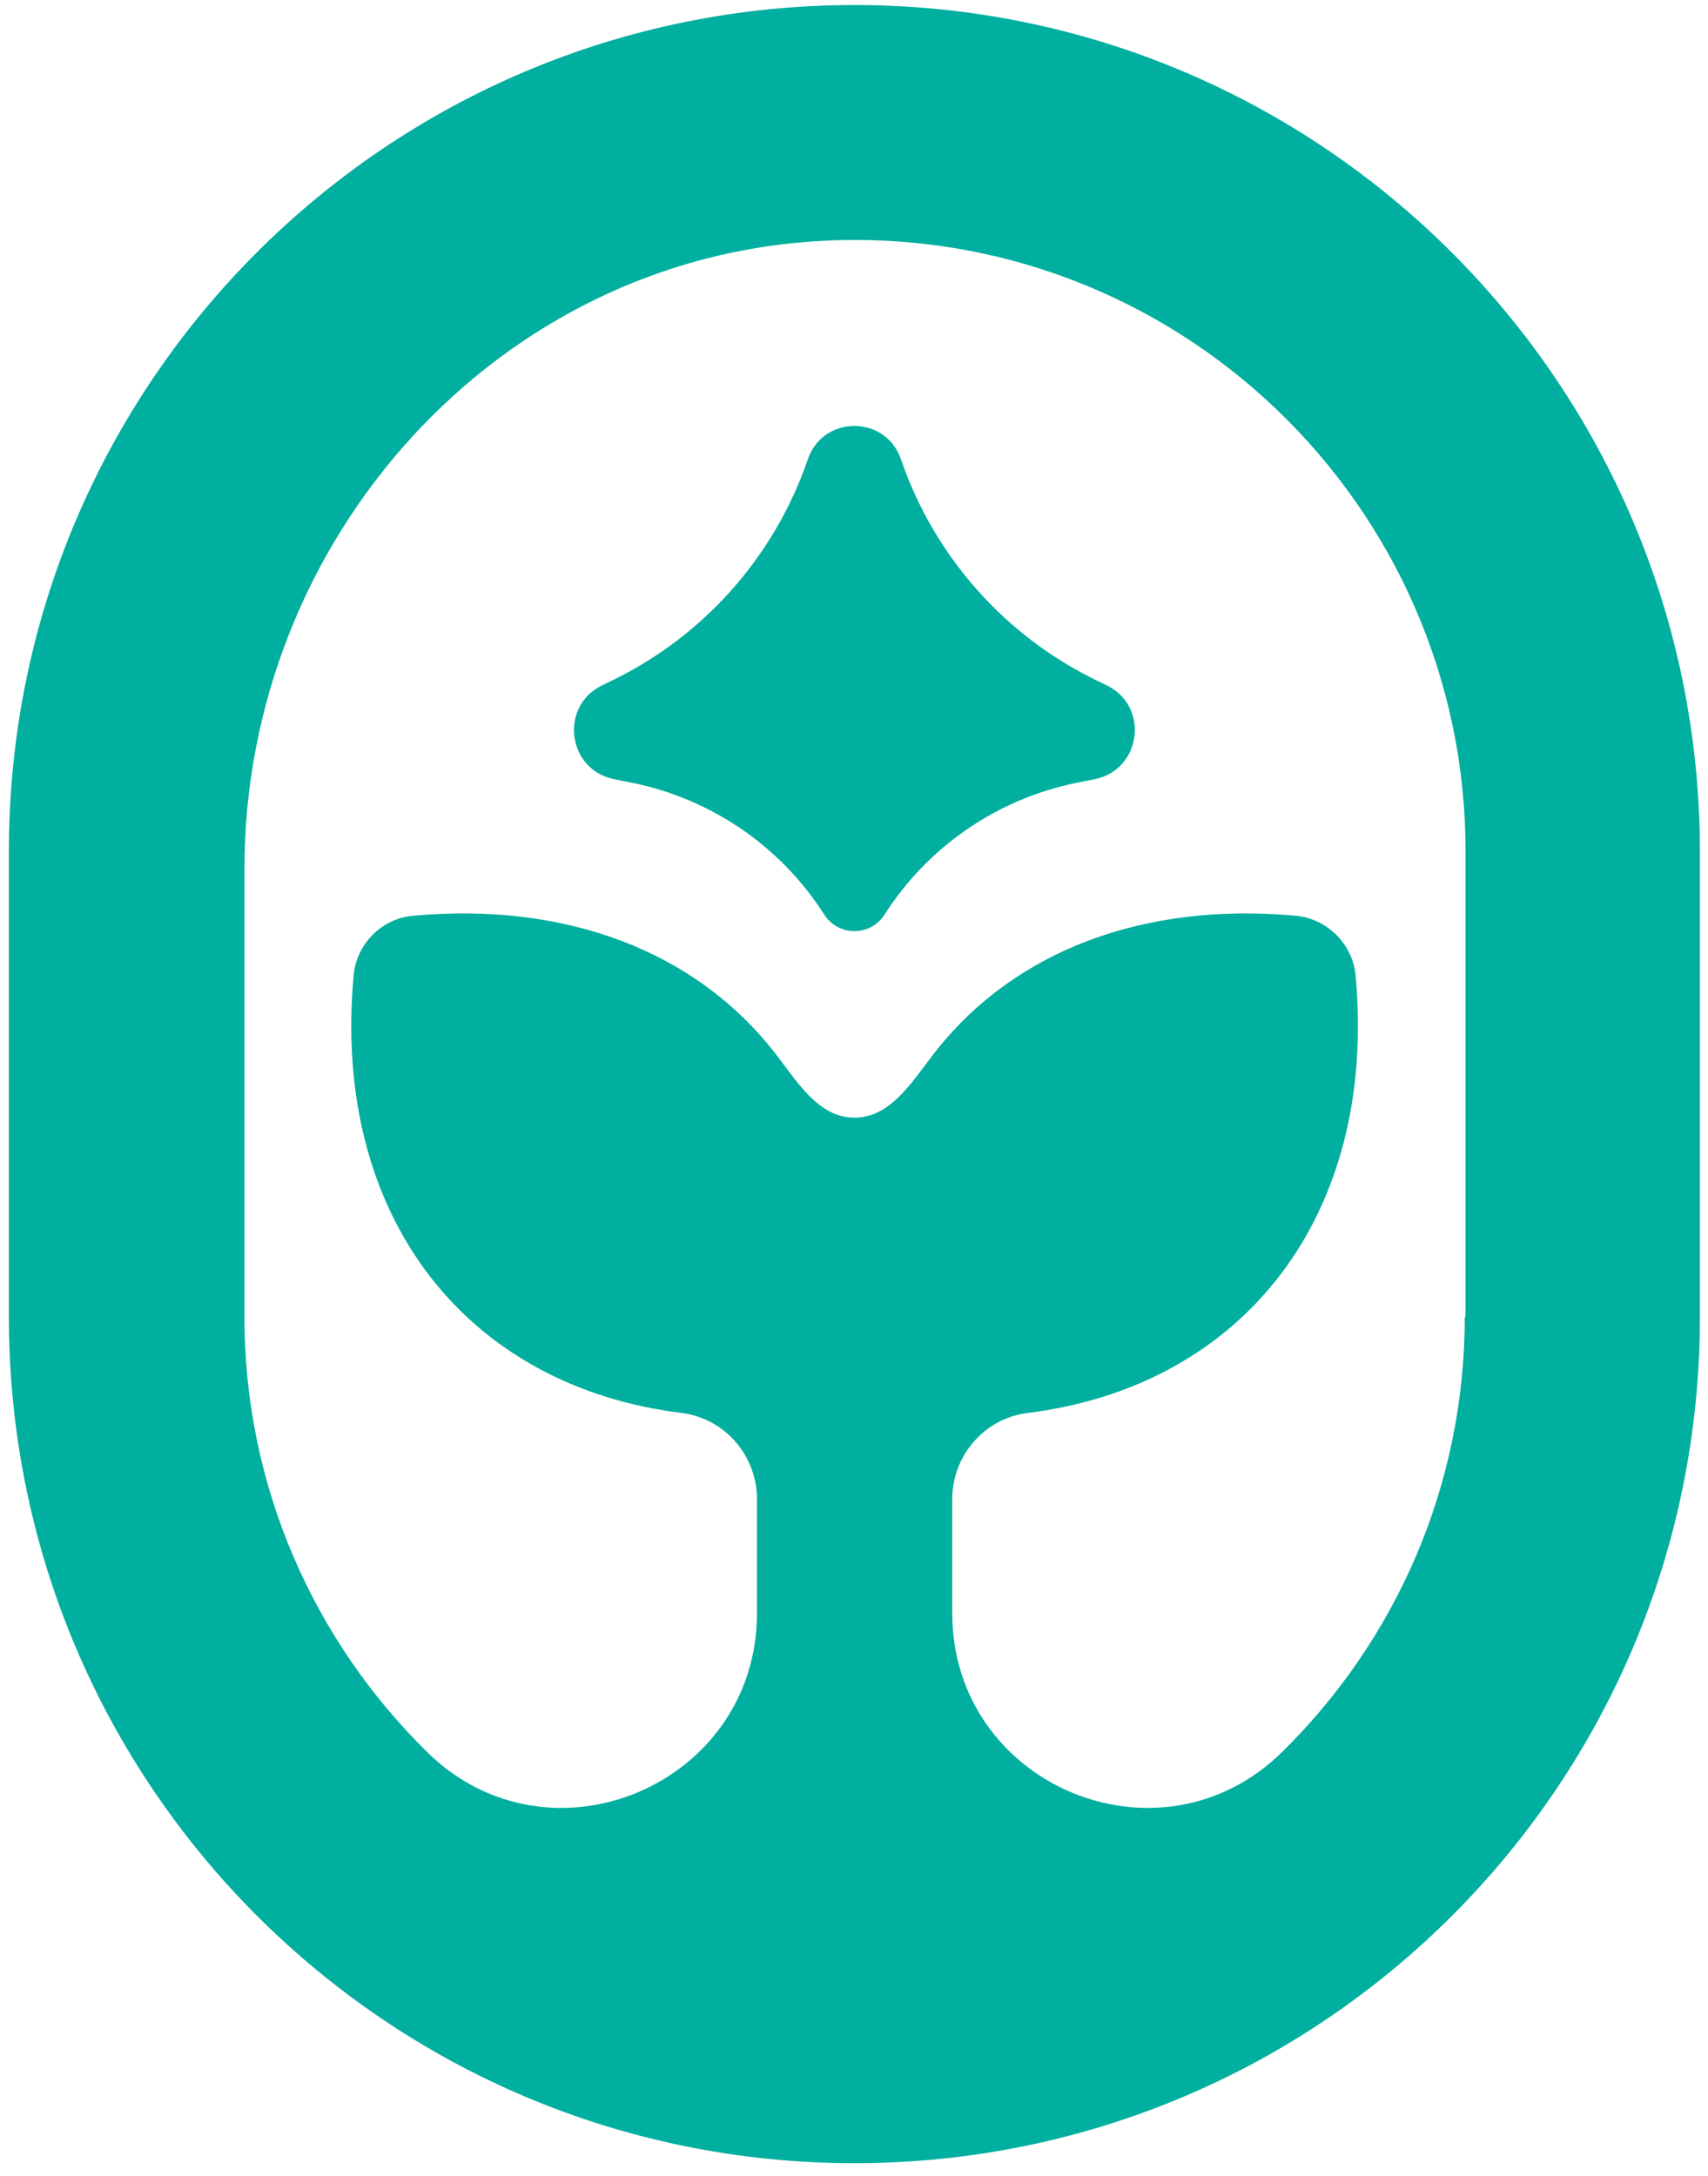 <svg width="95" height="121" viewBox="0 0 95 121" fill="none" xmlns="http://www.w3.org/2000/svg">
<path d="M47.522 0.28C73.484 0.28 94.528 21.332 94.55 47.326V73.233C94.55 99.227 73.506 120.28 47.522 120.28C21.539 120.28 0.495 99.205 0.495 73.233V47.326C0.495 21.332 21.539 0.28 47.522 0.28ZM81.514 47.326C81.514 28.016 65.345 12.428 45.846 13.386C27.61 14.278 13.596 30.041 13.596 48.306V73.233C13.596 82.703 17.491 91.26 23.759 97.421C30.57 104.126 42.104 99.249 42.104 89.692V83.357C42.104 80.941 40.319 78.872 37.925 78.567C25.913 77.087 18.449 67.617 19.668 54.25C19.82 52.486 21.234 51.071 22.975 50.919C31.657 50.128 38.705 53.004 42.987 58.402C44.271 60.02 45.456 62.145 47.522 62.145C49.652 62.145 50.853 59.926 52.191 58.269C56.486 52.953 63.489 50.134 72.092 50.919C73.832 51.093 75.248 52.508 75.4 54.25C76.619 67.617 69.132 77.087 57.141 78.567C54.748 78.872 52.964 80.941 52.964 83.357V89.692C52.964 99.249 64.475 104.126 71.308 97.421C77.576 91.26 81.471 82.703 81.471 73.233H81.514V47.326ZM44.934 25.534C45.779 23.069 49.265 23.069 50.11 25.534C51.958 30.925 55.882 35.356 61.01 37.843L61.555 38.107C63.947 39.267 63.495 42.801 60.889 43.324L59.917 43.519C55.496 44.406 51.626 47.054 49.2 50.854C48.417 52.08 46.628 52.08 45.846 50.854C43.419 47.054 39.549 44.406 35.129 43.519L34.155 43.324C31.549 42.801 31.099 39.267 33.49 38.107L34.036 37.843C39.164 35.356 43.086 30.925 44.934 25.534Z" fill="#00AF9F"/>
</svg>
